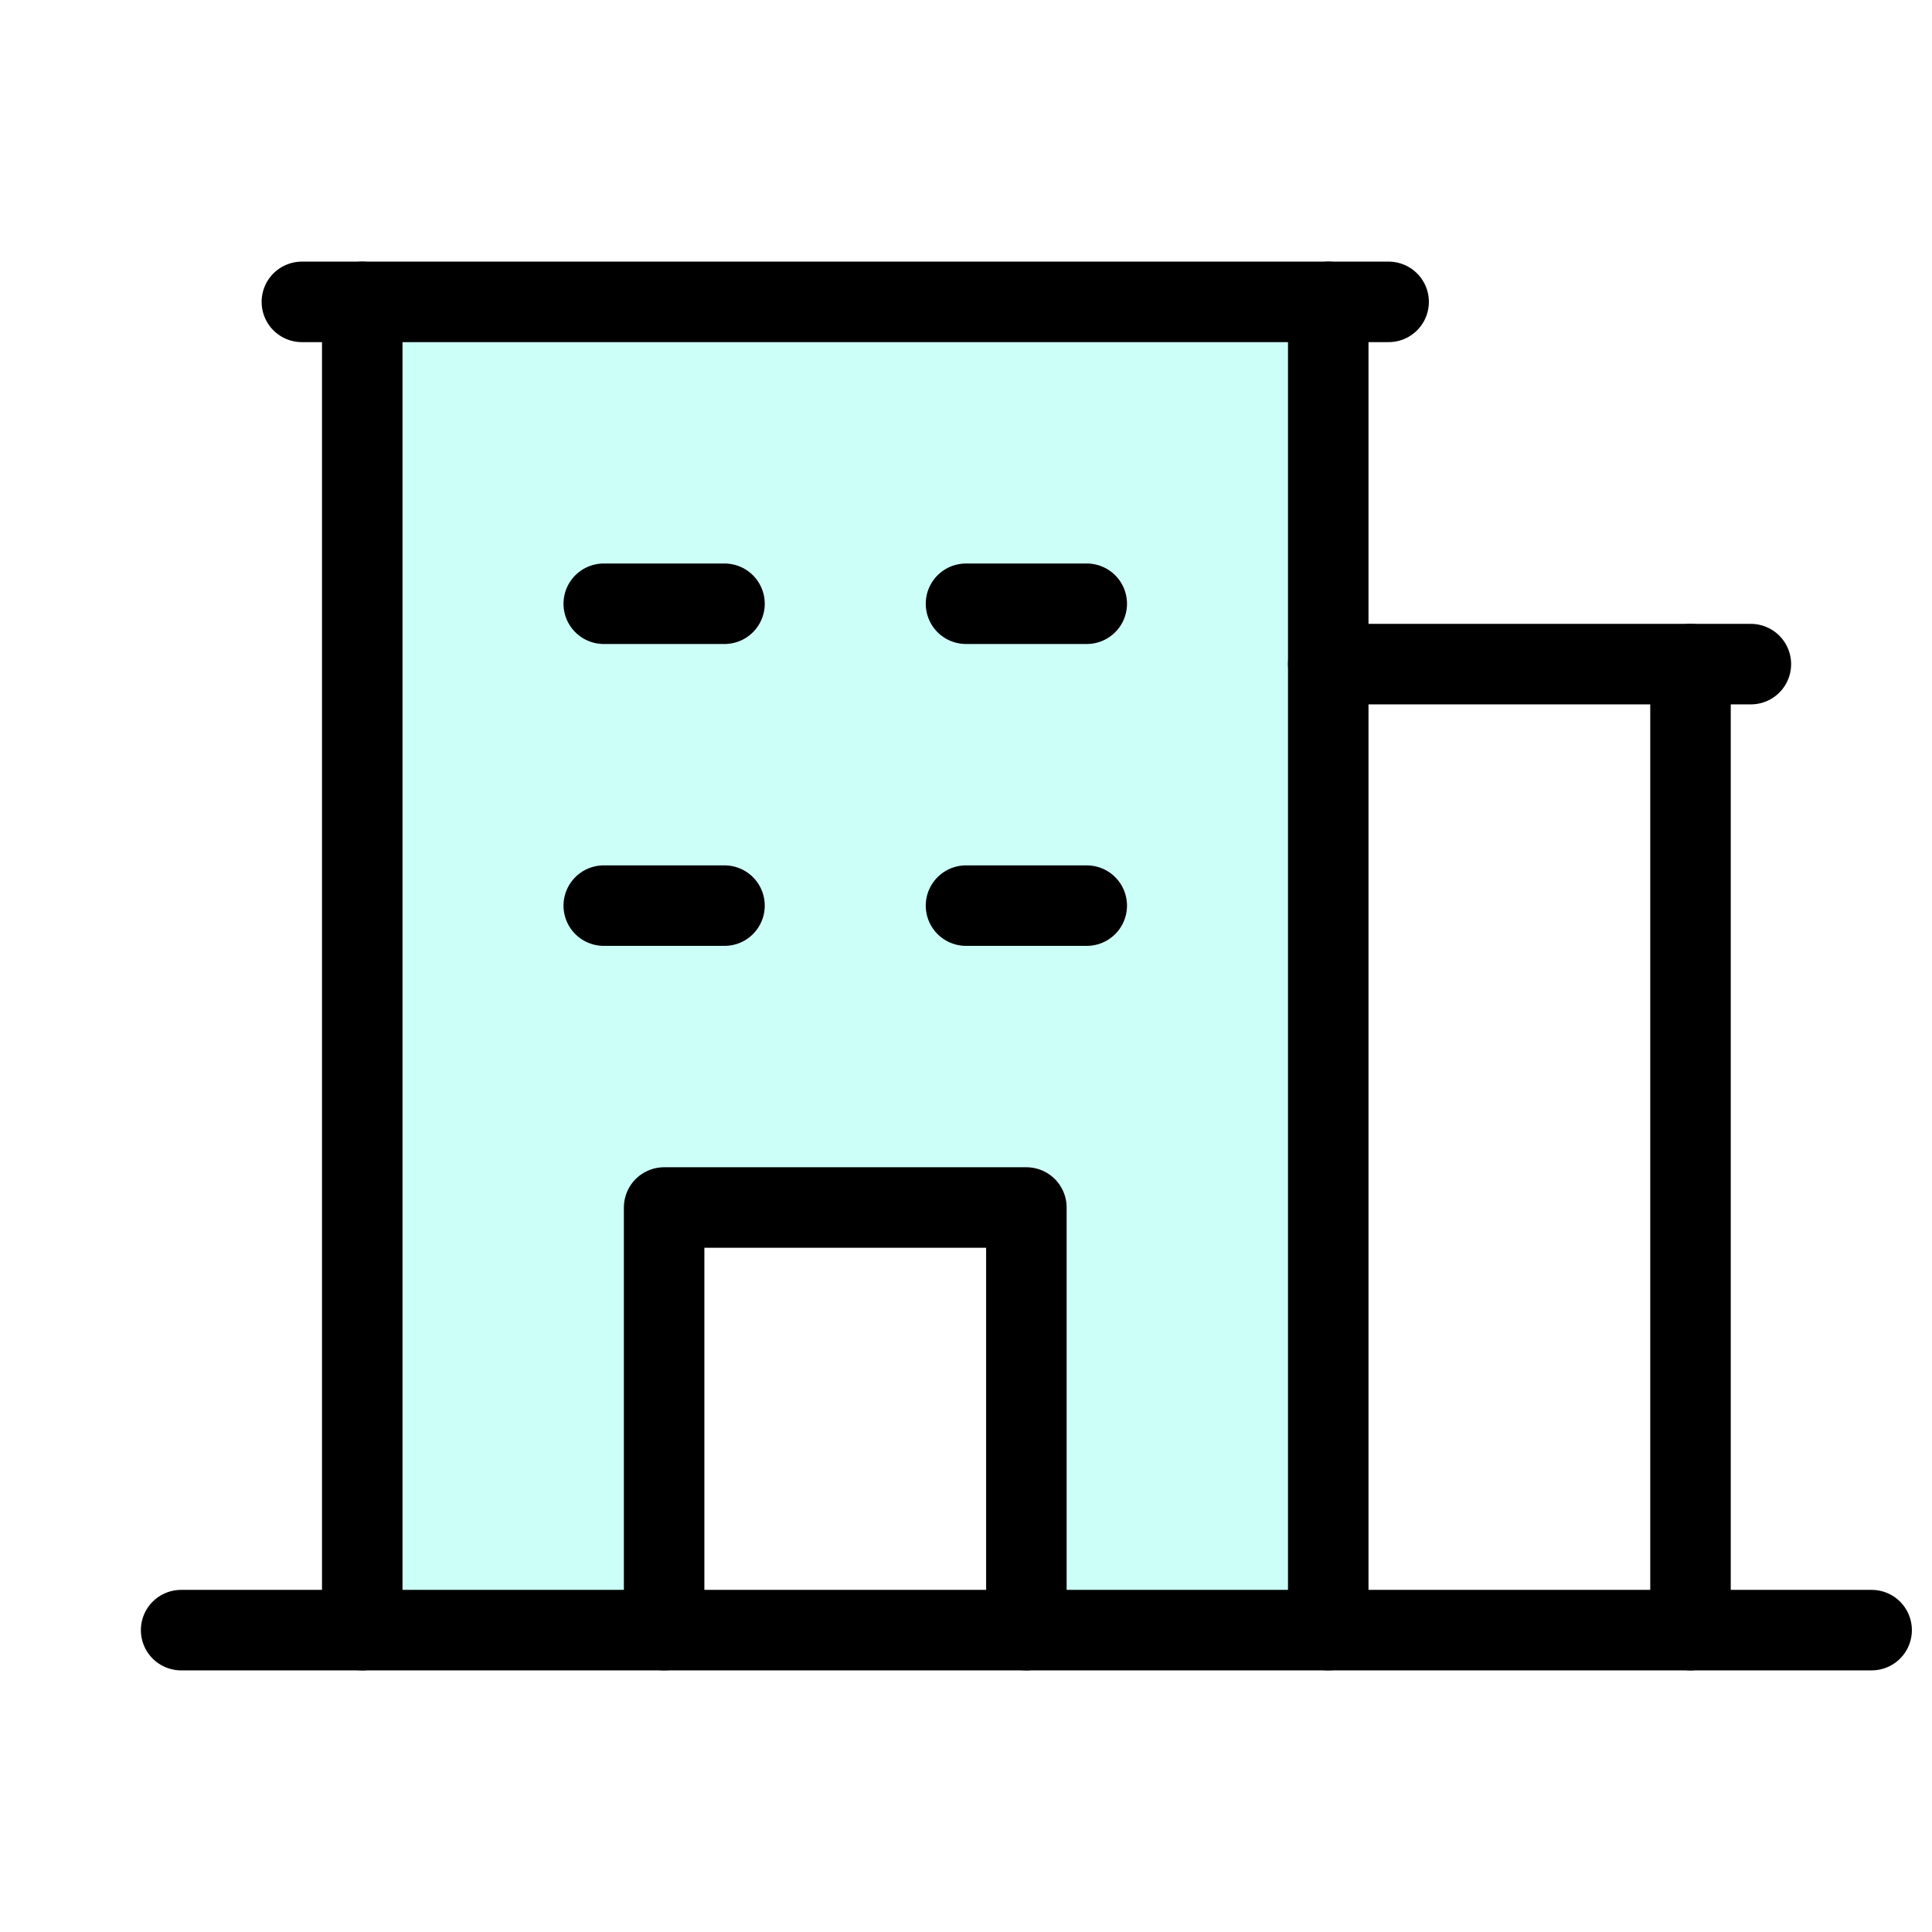 <svg width="48" height="48" viewBox="0 0 48 48" fill="none" xmlns="http://www.w3.org/2000/svg">
<g clip-path="url(#clip0_856_854)">
<path opacity="0.2" d="M9 7.5V40.5H16.5V30H25.5V40.5H33V7.5H9Z" fill="#08FFE3"/>
<path d="M4.5 40.5H46.5" stroke="black" stroke-width="2" stroke-linecap="round" stroke-linejoin="round"/>
<path d="M15 15H18" stroke="black" stroke-width="2" stroke-linecap="round" stroke-linejoin="round"/>
<path d="M24 15H27" stroke="black" stroke-width="2" stroke-linecap="round" stroke-linejoin="round"/>
<path d="M15 22.5H18" stroke="black" stroke-width="2" stroke-linecap="round" stroke-linejoin="round"/>
<path d="M24 22.5H27" stroke="black" stroke-width="2" stroke-linecap="round" stroke-linejoin="round"/>
<path d="M16.5 40.5V30H25.5V40.5" stroke="black" stroke-width="2" stroke-linecap="round" stroke-linejoin="round"/>
<path d="M9 7.5V40.5" stroke="black" stroke-width="2" stroke-linecap="round" stroke-linejoin="round"/>
<path d="M33 40.5V7.5" stroke="black" stroke-width="2" stroke-linecap="round" stroke-linejoin="round"/>
<path d="M7.5 7.5H34.5" stroke="black" stroke-width="2" stroke-linecap="round" stroke-linejoin="round"/>
<path d="M42 40.5V16.5" stroke="black" stroke-width="2" stroke-linecap="round" stroke-linejoin="round"/>
<path d="M33 16.5H43.5" stroke="black" stroke-width="2" stroke-linecap="round" stroke-linejoin="round"/>
</g>
<defs>
<clipPath id="clip0_856_854">
<rect width="48" height="48" fill="white"/>
</clipPath>
</defs>
</svg>
